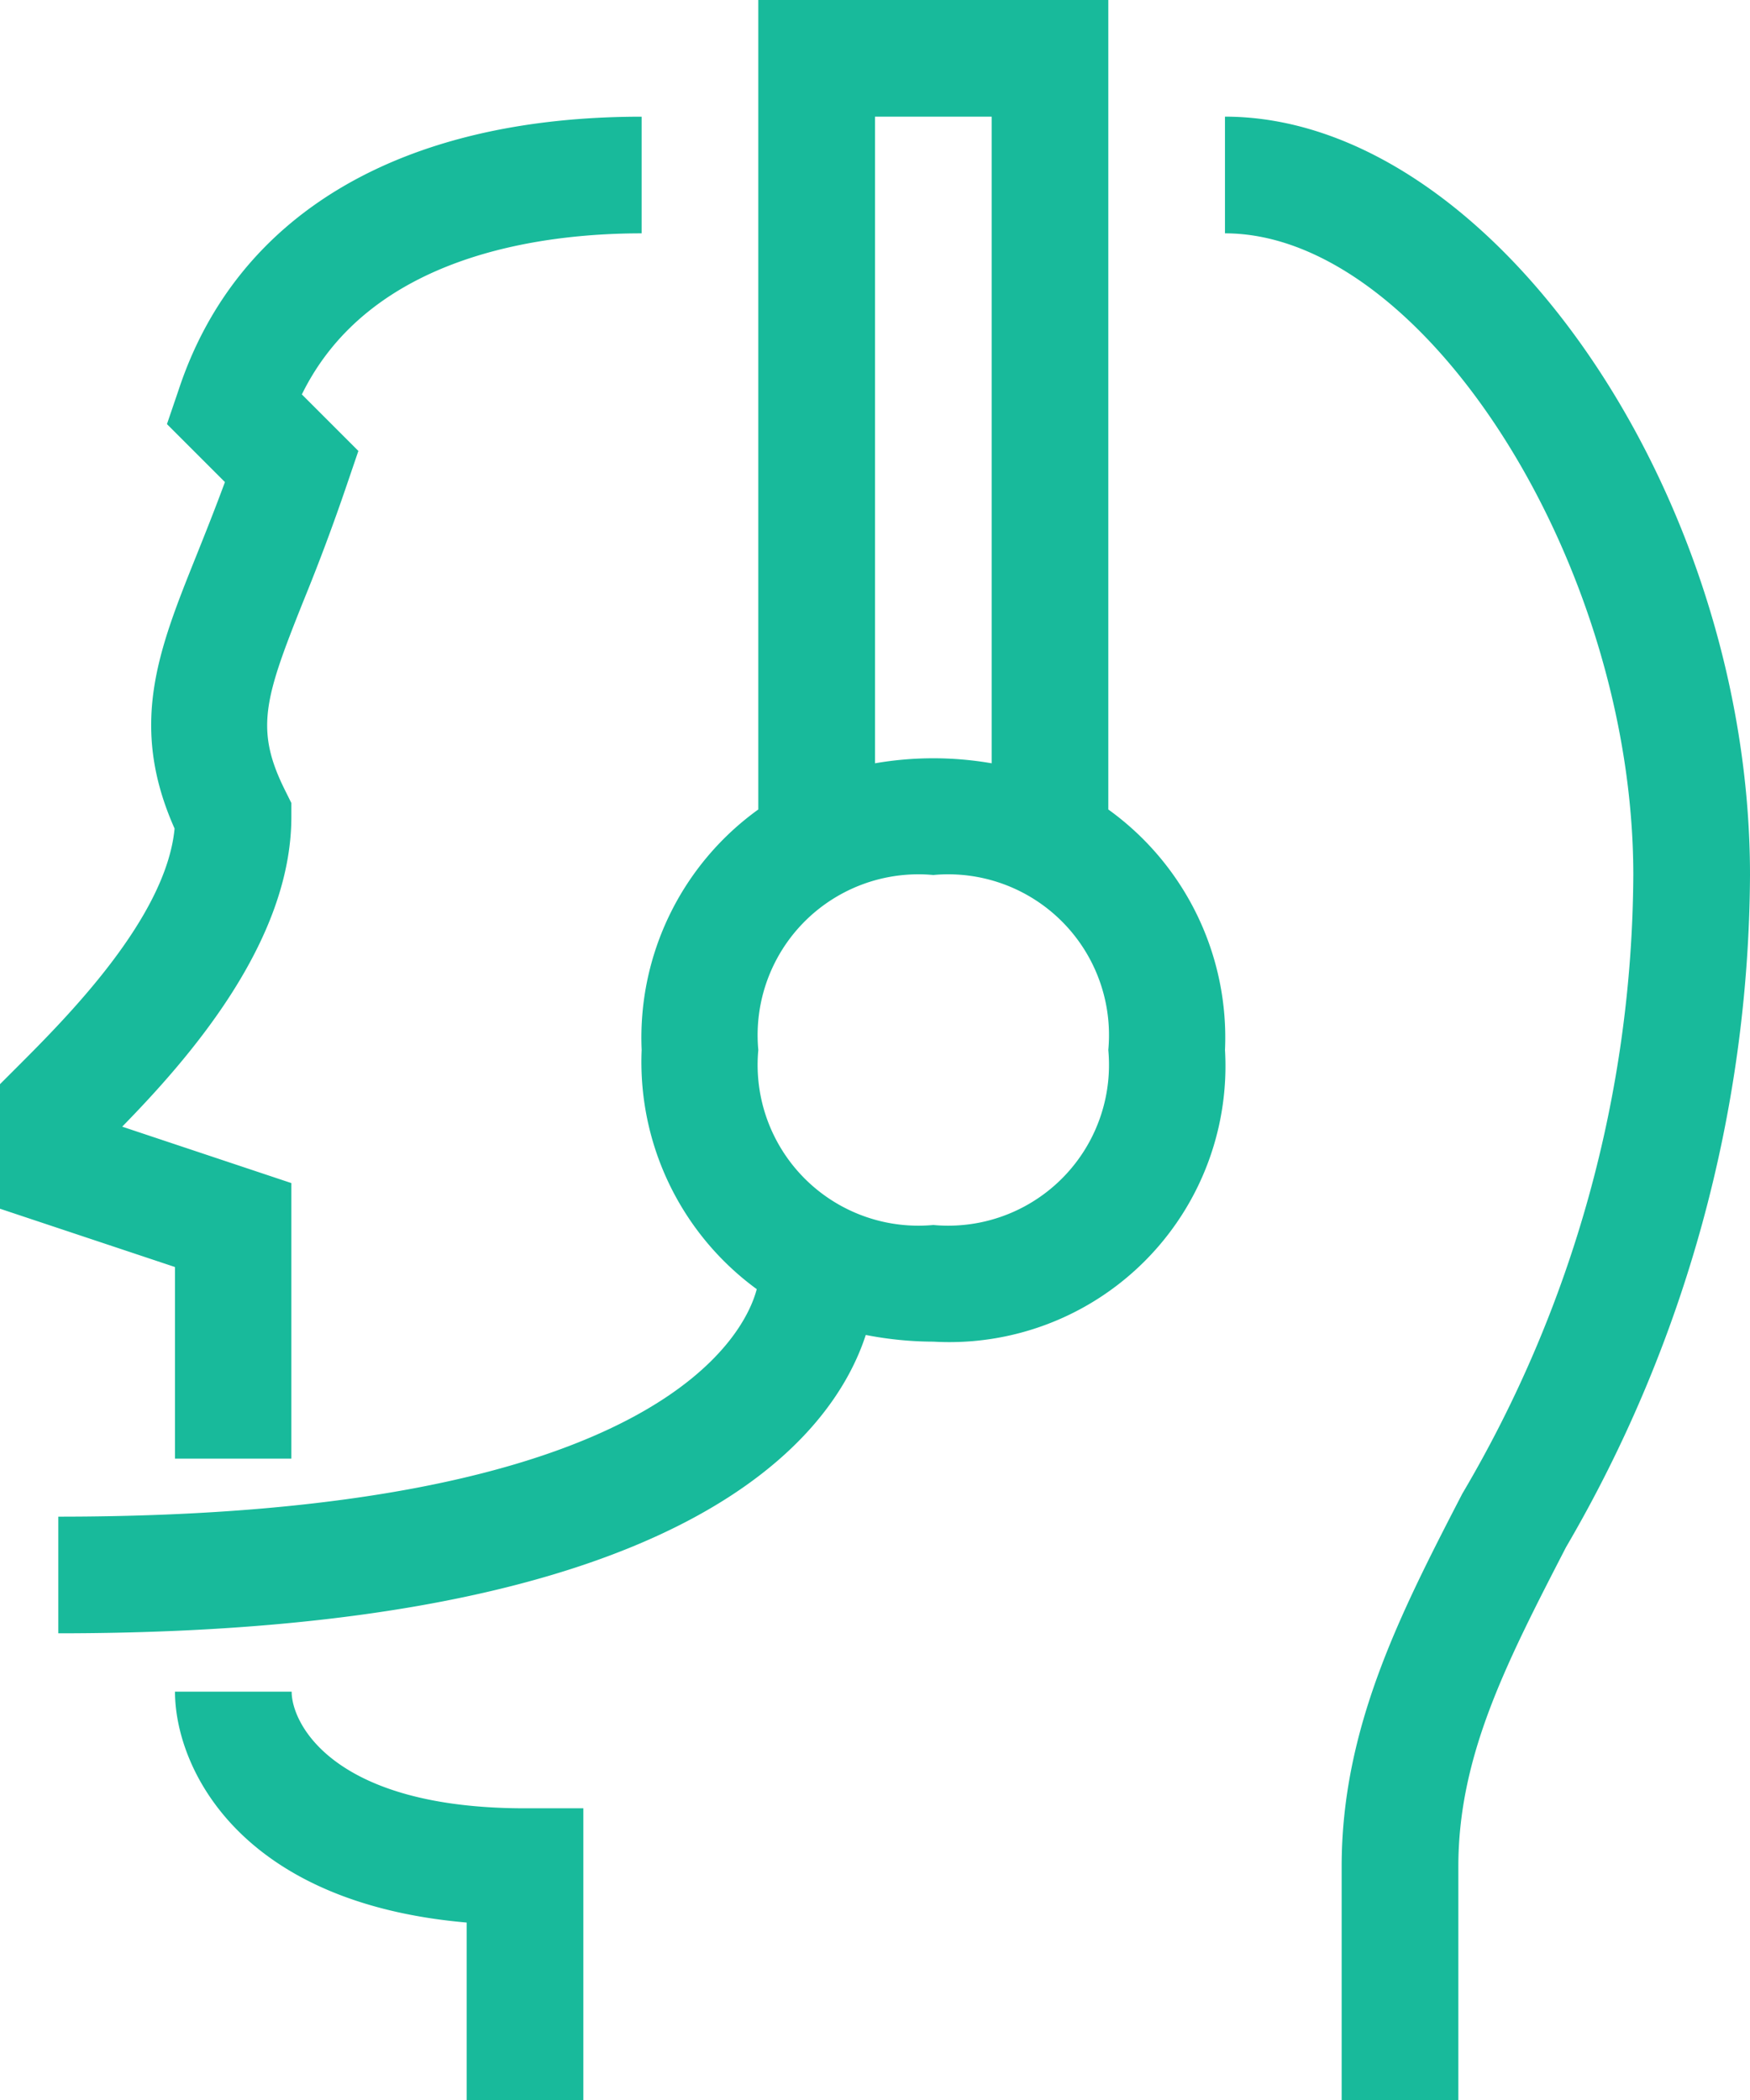 <svg xmlns="http://www.w3.org/2000/svg" width="47" height="56.4" viewBox="0 0 47 56.4">
  <path id="Layer_5" data-name="Layer 5" d="M38.766,27.74V6h-9.4V27.74A7.548,7.548,0,0,0,26.233,34.2a7.556,7.556,0,0,0,3.091,6.423c-.285,1.1-2.488,6.11-18.758,6.11v3.133c16.972,0,20.821-5.349,21.686-8.013a9.522,9.522,0,0,0,1.814.18A7.415,7.415,0,0,0,41.9,34.2a7.548,7.548,0,0,0-3.133-6.459ZM32.5,9.133h3.133V26.5a9.176,9.176,0,0,0-3.133,0ZM34.066,38.9a4.319,4.319,0,0,1-4.7-4.7,4.319,4.319,0,0,1,4.7-4.7,4.319,4.319,0,0,1,4.7,4.7,4.319,4.319,0,0,1-4.7,4.7ZM13.7,40.029,9,38.463V35.118l.459-.459c1.318-1.318,4-4,4.23-6.406-1.236-2.778-.436-4.783.569-7.291.24-.6.506-1.263.783-2.015L13.484,17.39l.313-.918c1.56-4.731,5.983-7.338,12.436-7.338v3.133c-2.7,0-7.293.586-9.126,4.326l1.518,1.518-.313.918q-.532,1.566-1.158,3.1c-1.051,2.629-1.318,3.459-.493,5.107l.164.331v.37c0,3.364-2.757,6.494-4.543,8.322l4.543,1.515v7.4H13.7ZM56,29.5a36.111,36.111,0,0,1-4.941,18.053c-1.617,3.136-2.892,5.615-2.892,8.581V62.4H45.033V56.133c0-3.724,1.567-6.78,3.24-10.016A32.98,32.98,0,0,0,52.866,29.5c0-8.375-5.64-17.233-10.967-17.233V9.133C49.016,9.133,56,19.221,56,29.5ZM23.1,54.566h1.567V62.4H21.533V57.634c-6.149-.533-7.833-4.194-7.833-6.2h3.133C16.833,52.3,17.96,54.566,23.1,54.566Z" transform="translate(-9 -6)" fill="#18ba9b"/>
</svg>
